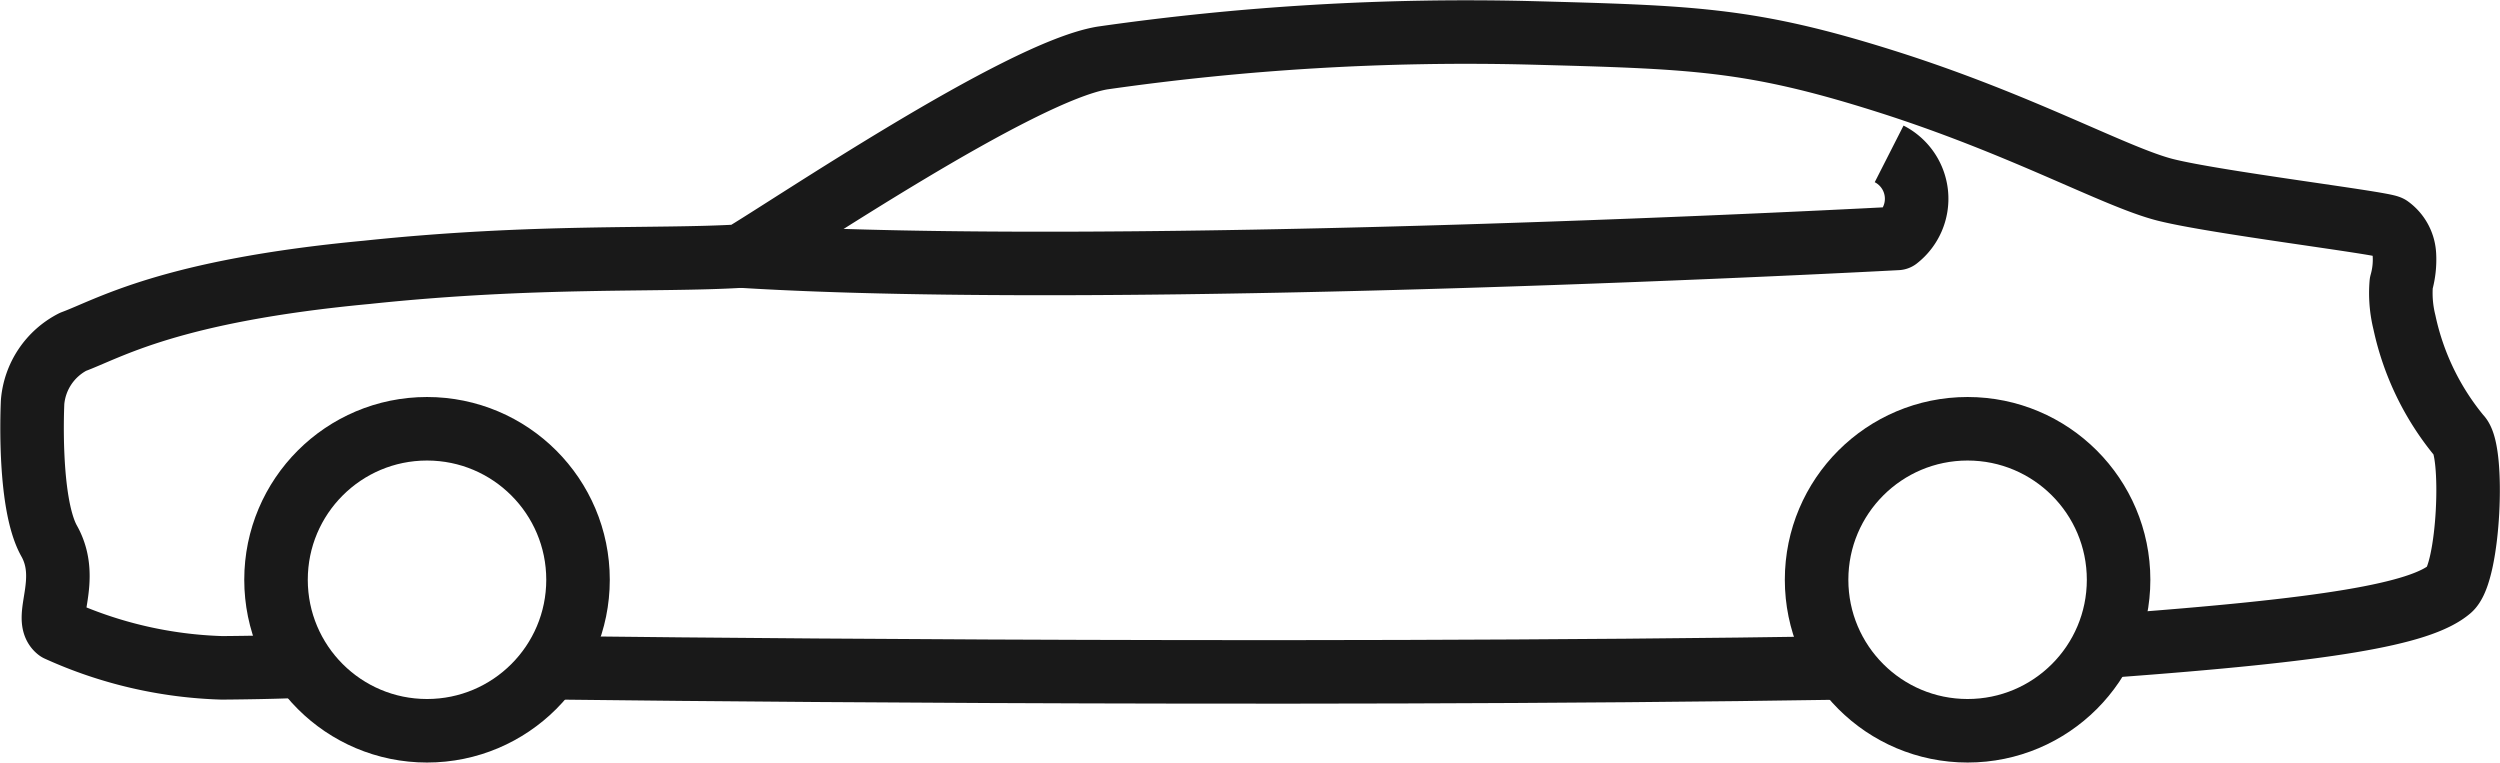<svg xmlns="http://www.w3.org/2000/svg" width="78.708" height="24.007" viewBox="0 0 78.708 24.007">
  <g id="Group_14705" data-name="Group 14705" transform="translate(1896.379 -7657.119)">
    <path id="Path_31185" data-name="Path 31185" d="M-2089.709-976.066c6.832-.5,9.771-.993,10.7-1.787.612-.52.777-4.389.3-4.826a8.365,8.365,0,0,1-1.728-3.575,3.809,3.809,0,0,1-.1-1.231,2.7,2.7,0,0,0,.1-.894,1.148,1.148,0,0,0-.477-.874c-.258-.139-5.481-.775-7.05-1.172s-4.528-2.065-8.8-3.416-6.077-1.39-11.28-1.529a80.813,80.813,0,0,0-13.385.794c-2.621.437-9.89,5.362-11.379,6.236-2.641.159-6.468-.048-11.771.511-6.211.581-8.127,1.772-9.259,2.189a2.351,2.351,0,0,0-1.271,1.887s-.164,3.163.521,4.384-.186,2.428.276,2.793a13.435,13.435,0,0,0,5.168,1.2c1.847-.015,2.543-.062,2.543-.062" transform="translate(259.757 8653.521)" fill="rgba(0,0,0,0)" stroke="#191919" stroke-linejoin="round" stroke-width="2"/>
    <circle id="Ellipse_166" data-name="Ellipse 166" cx="4.754" cy="4.754" r="4.754" transform="translate(-1887.689 7670.618)" fill="rgba(0,0,0,0)" stroke="#191919" stroke-linejoin="round" stroke-width="2"/>
    <circle id="Ellipse_167" data-name="Ellipse 167" cx="4.754" cy="4.754" r="4.754" transform="translate(-1839.187 7670.618)" fill="rgba(0,0,0,0)" stroke="#191919" stroke-linejoin="round" stroke-width="2"/>
    <path id="Path_31186" data-name="Path 31186" d="M-1722.677-475.156s22.413.287,40.484,0" transform="translate(-156.05 8153.301)" fill="rgba(0,0,0,0)" stroke="#191919" stroke-linejoin="round" stroke-width="2"/>
    <path id="Path_31187" data-name="Path 31187" d="M-1538.921-895.677a1.585,1.585,0,0,1,.258,2.661s-24.242,1.307-36.4.556" transform="translate(-297.982 8557.641)" fill="rgba(0,0,0,0)" stroke="#191919" stroke-linejoin="round" stroke-width="2"/>
  </g>
</svg>
